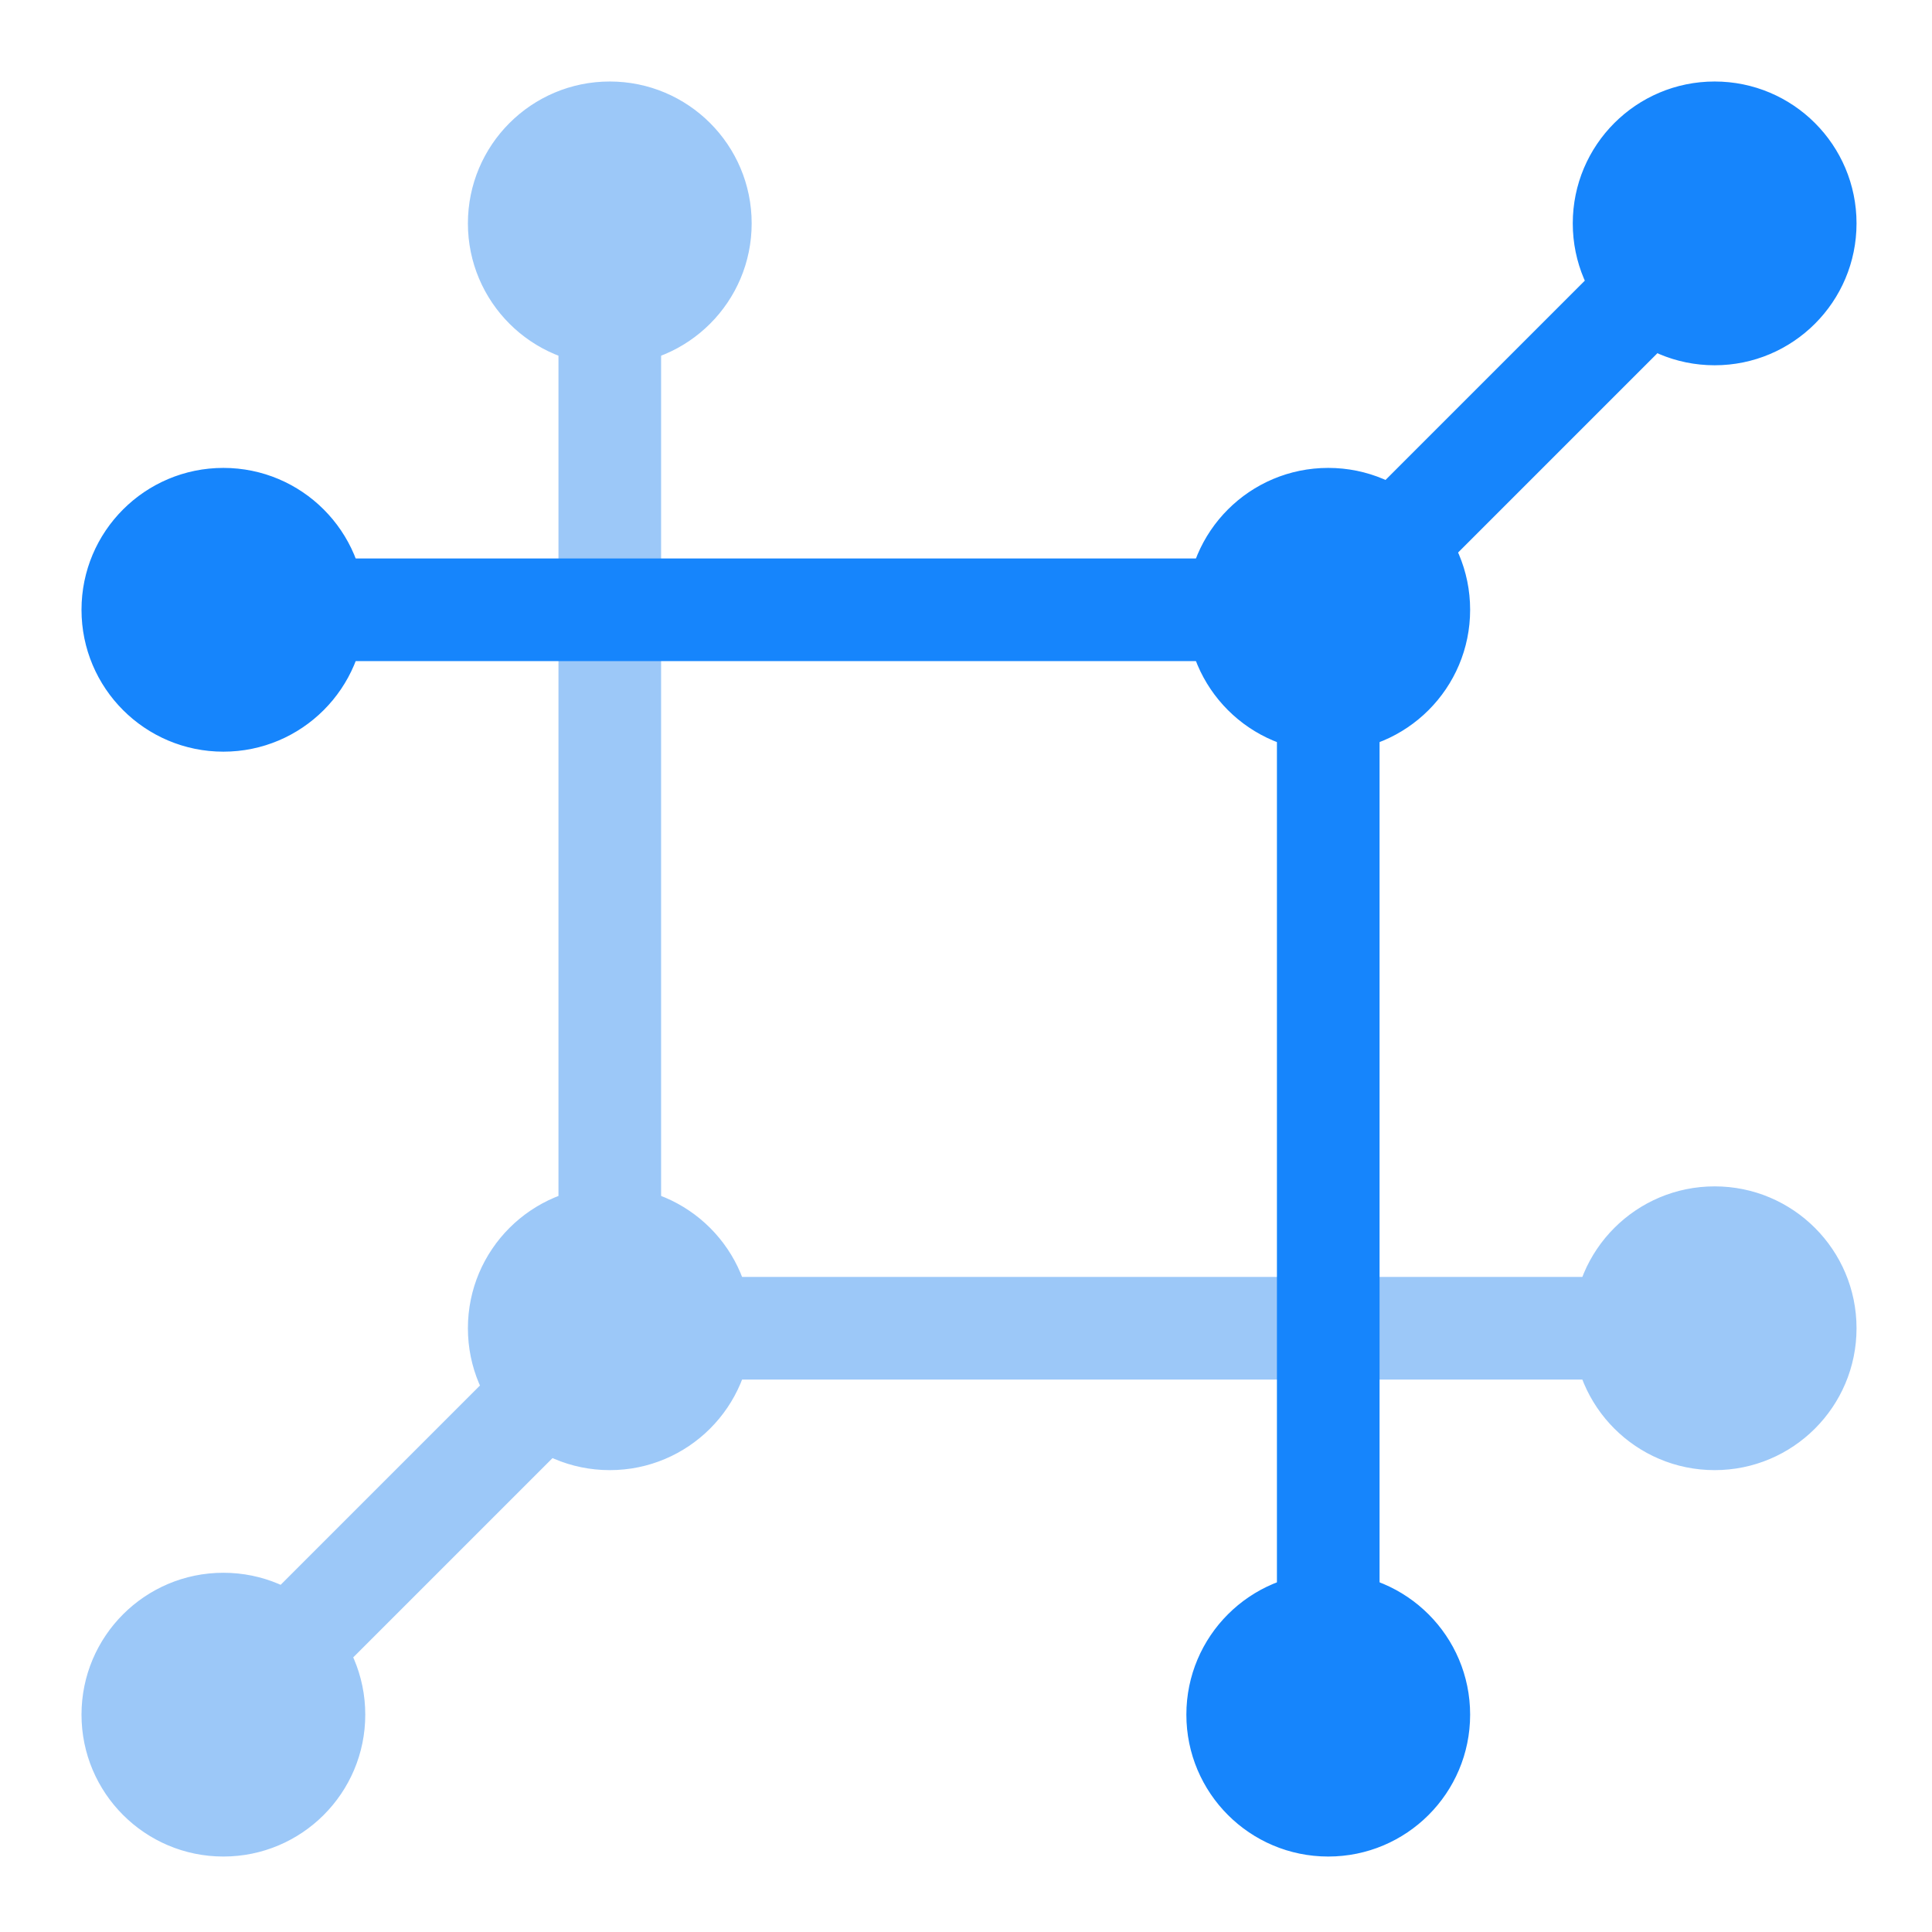 <svg xmlns="http://www.w3.org/2000/svg" viewBox="0 0 320 320"><g fill="#9cc8f8" stroke="#9cc8f8"><circle cx="37" cy="284" r="23"/><circle cx="101" cy="37" r="23"/><circle cx="101" cy="220" r="23"/><circle cx="284" cy="220" r="23"/><path d="M93 37h16v180H93z"/><path d="M101 212h180v16H101z"/><path d="M101 208.686 112.314 220l-63.64 63.64-11.314-11.314z"/></g><g fill="#1685fc" stroke="#1685fc"><circle cx="284" cy="37" r="23"/><circle cx="37" cy="101" r="23"/><circle cx="220" cy="101" r="23"/><circle cx="220" cy="284" r="23"/><path d="M37 93h180v16H37z"/><path d="M212 101h16v180h-16z"/><path d="M220 112.314 208.686 101l63.64-63.64 11.314 11.314z"/></g></svg>